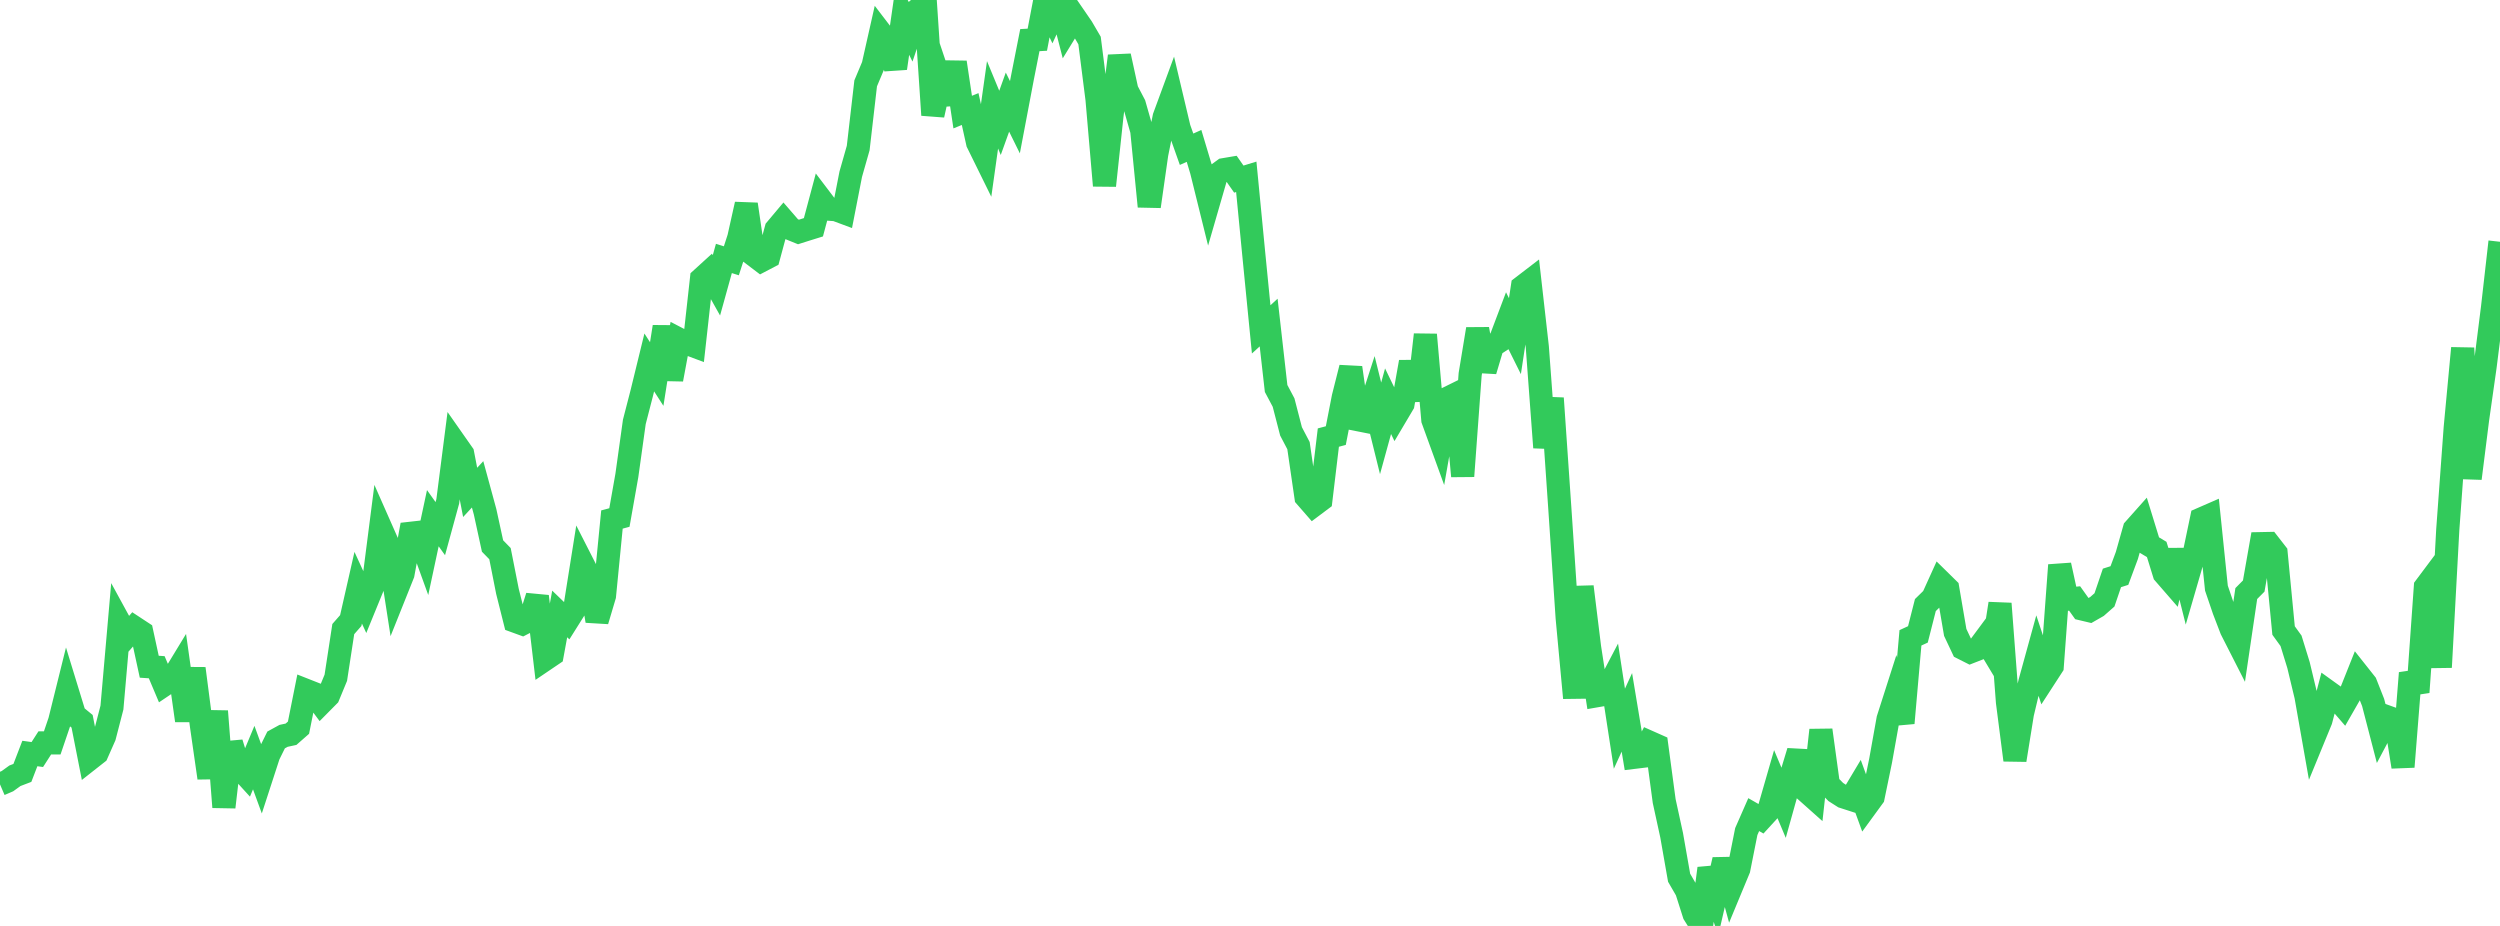 <?xml version="1.0" standalone="no"?>
<!DOCTYPE svg PUBLIC "-//W3C//DTD SVG 1.1//EN" "http://www.w3.org/Graphics/SVG/1.1/DTD/svg11.dtd">

<svg width="135" height="50" viewBox="0 0 135 50" preserveAspectRatio="none" 
  xmlns="http://www.w3.org/2000/svg"
  xmlns:xlink="http://www.w3.org/1999/xlink">


<polyline points="0.0, 42.355 0.403, 42.182 0.806, 41.891 1.209, 41.737 1.612, 40.689 2.015, 40.745 2.418, 40.117 2.821, 40.116 3.224, 38.929 3.627, 37.304 4.03, 38.618 4.433, 38.949 4.836, 40.995 5.239, 40.678 5.642, 39.767 6.045, 38.209 6.448, 33.603 6.851, 34.341 7.254, 33.882 7.657, 34.147 8.06, 36.003 8.463, 36.03 8.866, 36.984 9.269, 36.713 9.672, 36.051 10.075, 38.91 10.478, 36.101 10.881, 39.205 11.284, 42.008 11.687, 38.407 12.09, 43.585 12.493, 40.117 12.896, 41.431 13.299, 41.873 13.701, 40.91 14.104, 42.012 14.507, 40.773 14.91, 39.957 15.313, 39.736 15.716, 39.649 16.119, 39.295 16.522, 37.279 16.925, 37.438 17.328, 37.982 17.731, 37.575 18.134, 36.599 18.537, 33.971 18.94, 33.511 19.343, 31.737 19.746, 32.614 20.149, 31.629 20.552, 28.488 20.955, 29.4 21.358, 32.001 21.761, 30.994 22.164, 28.799 22.567, 28.754 22.97, 29.867 23.373, 27.982 23.776, 28.547 24.179, 27.074 24.582, 23.93 24.985, 24.505 25.388, 26.589 25.791, 26.154 26.194, 27.634 26.597, 29.484 27.0, 29.898 27.403, 31.936 27.806, 33.541 28.209, 33.688 28.612, 33.48 29.015, 32.202 29.418, 35.619 29.821, 35.346 30.224, 33.153 30.627, 33.542 31.03, 32.901 31.433, 30.37 31.836, 31.16 32.239, 33.527 32.642, 32.172 33.045, 28.054 33.448, 27.946 33.851, 25.67 34.254, 22.781 34.657, 21.22 35.06, 19.571 35.463, 20.198 35.866, 17.647 36.269, 20.488 36.672, 18.325 37.075, 18.535 37.478, 18.686 37.881, 15.058 38.284, 14.691 38.687, 15.409 39.09, 13.956 39.493, 14.083 39.896, 12.836 40.299, 11.031 40.701, 13.774 41.104, 14.08 41.507, 13.869 41.91, 12.377 42.313, 11.897 42.716, 12.362 43.119, 12.526 43.522, 12.398 43.925, 12.273 44.328, 10.763 44.731, 11.294 45.134, 11.322 45.537, 11.472 45.94, 9.407 46.343, 7.992 46.746, 4.501 47.149, 3.542 47.552, 1.754 47.955, 2.28 48.358, 3.686 48.761, 0.887 49.164, 1.698 49.567, 0.503 49.97, 0.152 50.373, 6.212 50.776, 4.396 51.179, 5.597 51.582, 3.366 51.985, 6.053 52.388, 5.888 52.791, 7.707 53.194, 8.526 53.597, 5.66 54.0, 6.635 54.403, 5.514 54.806, 6.33 55.209, 4.206 55.612, 2.167 56.015, 2.144 56.418, 0.033 56.821, 0.873 57.224, 0.0 57.627, 1.567 58.03, 0.911 58.433, 1.498 58.836, 2.189 59.239, 5.359 59.642, 10.023 60.045, 6.257 60.448, 3.022 60.851, 4.875 61.254, 5.645 61.657, 7.058 62.06, 11.147 62.463, 8.322 62.866, 6.318 63.269, 5.222 63.672, 6.922 64.075, 8.059 64.478, 7.879 64.881, 9.223 65.284, 10.851 65.687, 9.458 66.09, 9.162 66.493, 9.094 66.896, 9.672 67.299, 9.548 67.701, 13.7 68.104, 17.786 68.507, 17.418 68.91, 20.978 69.313, 21.738 69.716, 23.294 70.119, 24.064 70.522, 26.835 70.925, 27.297 71.328, 26.995 71.731, 23.629 72.134, 23.522 72.537, 21.454 72.94, 19.855 73.343, 22.665 73.746, 22.745 74.149, 21.503 74.552, 23.131 74.955, 21.665 75.358, 22.499 75.761, 21.819 76.164, 19.547 76.567, 21.614 76.97, 18.072 77.373, 22.67 77.776, 23.781 78.179, 21.499 78.582, 21.3 78.985, 25.713 79.388, 20.215 79.791, 17.768 80.194, 20.025 80.597, 18.673 81.0, 18.41 81.403, 17.343 81.806, 18.153 82.209, 15.489 82.612, 15.18 83.015, 18.738 83.418, 24.165 83.821, 21.505 84.224, 27.355 84.627, 33.361 85.03, 37.688 85.433, 31.682 85.836, 34.95 86.239, 37.567 86.642, 37.497 87.045, 36.728 87.448, 39.35 87.851, 38.467 88.254, 40.894 88.657, 40.845 89.06, 40.076 89.463, 40.255 89.866, 43.256 90.269, 45.105 90.672, 47.398 91.075, 48.094 91.478, 49.359 91.881, 50.0 92.284, 46.892 92.687, 48.166 93.09, 46.428 93.493, 47.901 93.896, 46.93 94.299, 44.905 94.701, 43.989 95.104, 44.22 95.507, 43.781 95.91, 42.384 96.313, 43.346 96.716, 41.905 97.119, 40.574 97.522, 42.71 97.925, 43.069 98.328, 39.426 98.731, 42.359 99.134, 42.77 99.537, 43.027 99.94, 43.157 100.343, 42.483 100.746, 43.589 101.149, 43.037 101.552, 41.081 101.955, 38.831 102.358, 37.571 102.761, 39.044 103.164, 34.443 103.567, 34.257 103.97, 32.674 104.373, 32.28 104.776, 31.391 105.179, 31.787 105.582, 34.149 105.985, 35.004 106.388, 35.208 106.791, 35.051 107.194, 34.507 107.597, 35.177 108.0, 32.595 108.403, 37.914 108.806, 41.044 109.209, 38.539 109.612, 36.848 110.015, 35.384 110.418, 36.601 110.821, 35.979 111.224, 30.516 111.627, 32.36 112.03, 32.318 112.433, 32.883 112.836, 32.979 113.239, 32.748 113.642, 32.393 114.045, 31.207 114.448, 31.079 114.851, 29.995 115.254, 28.572 115.657, 28.119 116.06, 29.429 116.463, 29.671 116.866, 30.974 117.269, 31.438 117.672, 29.73 118.075, 31.336 118.478, 29.949 118.881, 28.021 119.284, 27.845 119.687, 31.759 120.09, 32.944 120.493, 33.994 120.896, 34.786 121.299, 32.052 121.701, 31.647 122.104, 29.357 122.507, 29.349 122.91, 29.866 123.313, 34.048 123.716, 34.605 124.119, 35.912 124.522, 37.592 124.925, 39.877 125.328, 38.896 125.731, 37.361 126.134, 37.651 126.537, 38.117 126.94, 37.414 127.343, 36.403 127.746, 36.912 128.149, 37.934 128.552, 39.488 128.955, 38.728 129.358, 38.874 129.761, 41.408 130.164, 36.345 130.567, 37.378 130.97, 31.695 131.373, 31.157 131.776, 36.032 132.179, 28.612 132.582, 23.094 132.985, 18.8 133.388, 25.836 133.791, 22.637 134.194, 19.804 134.597, 16.604 135.0, 13.056" fill="none" stroke="#32ca5b" stroke-width="1.25"/>

</svg>